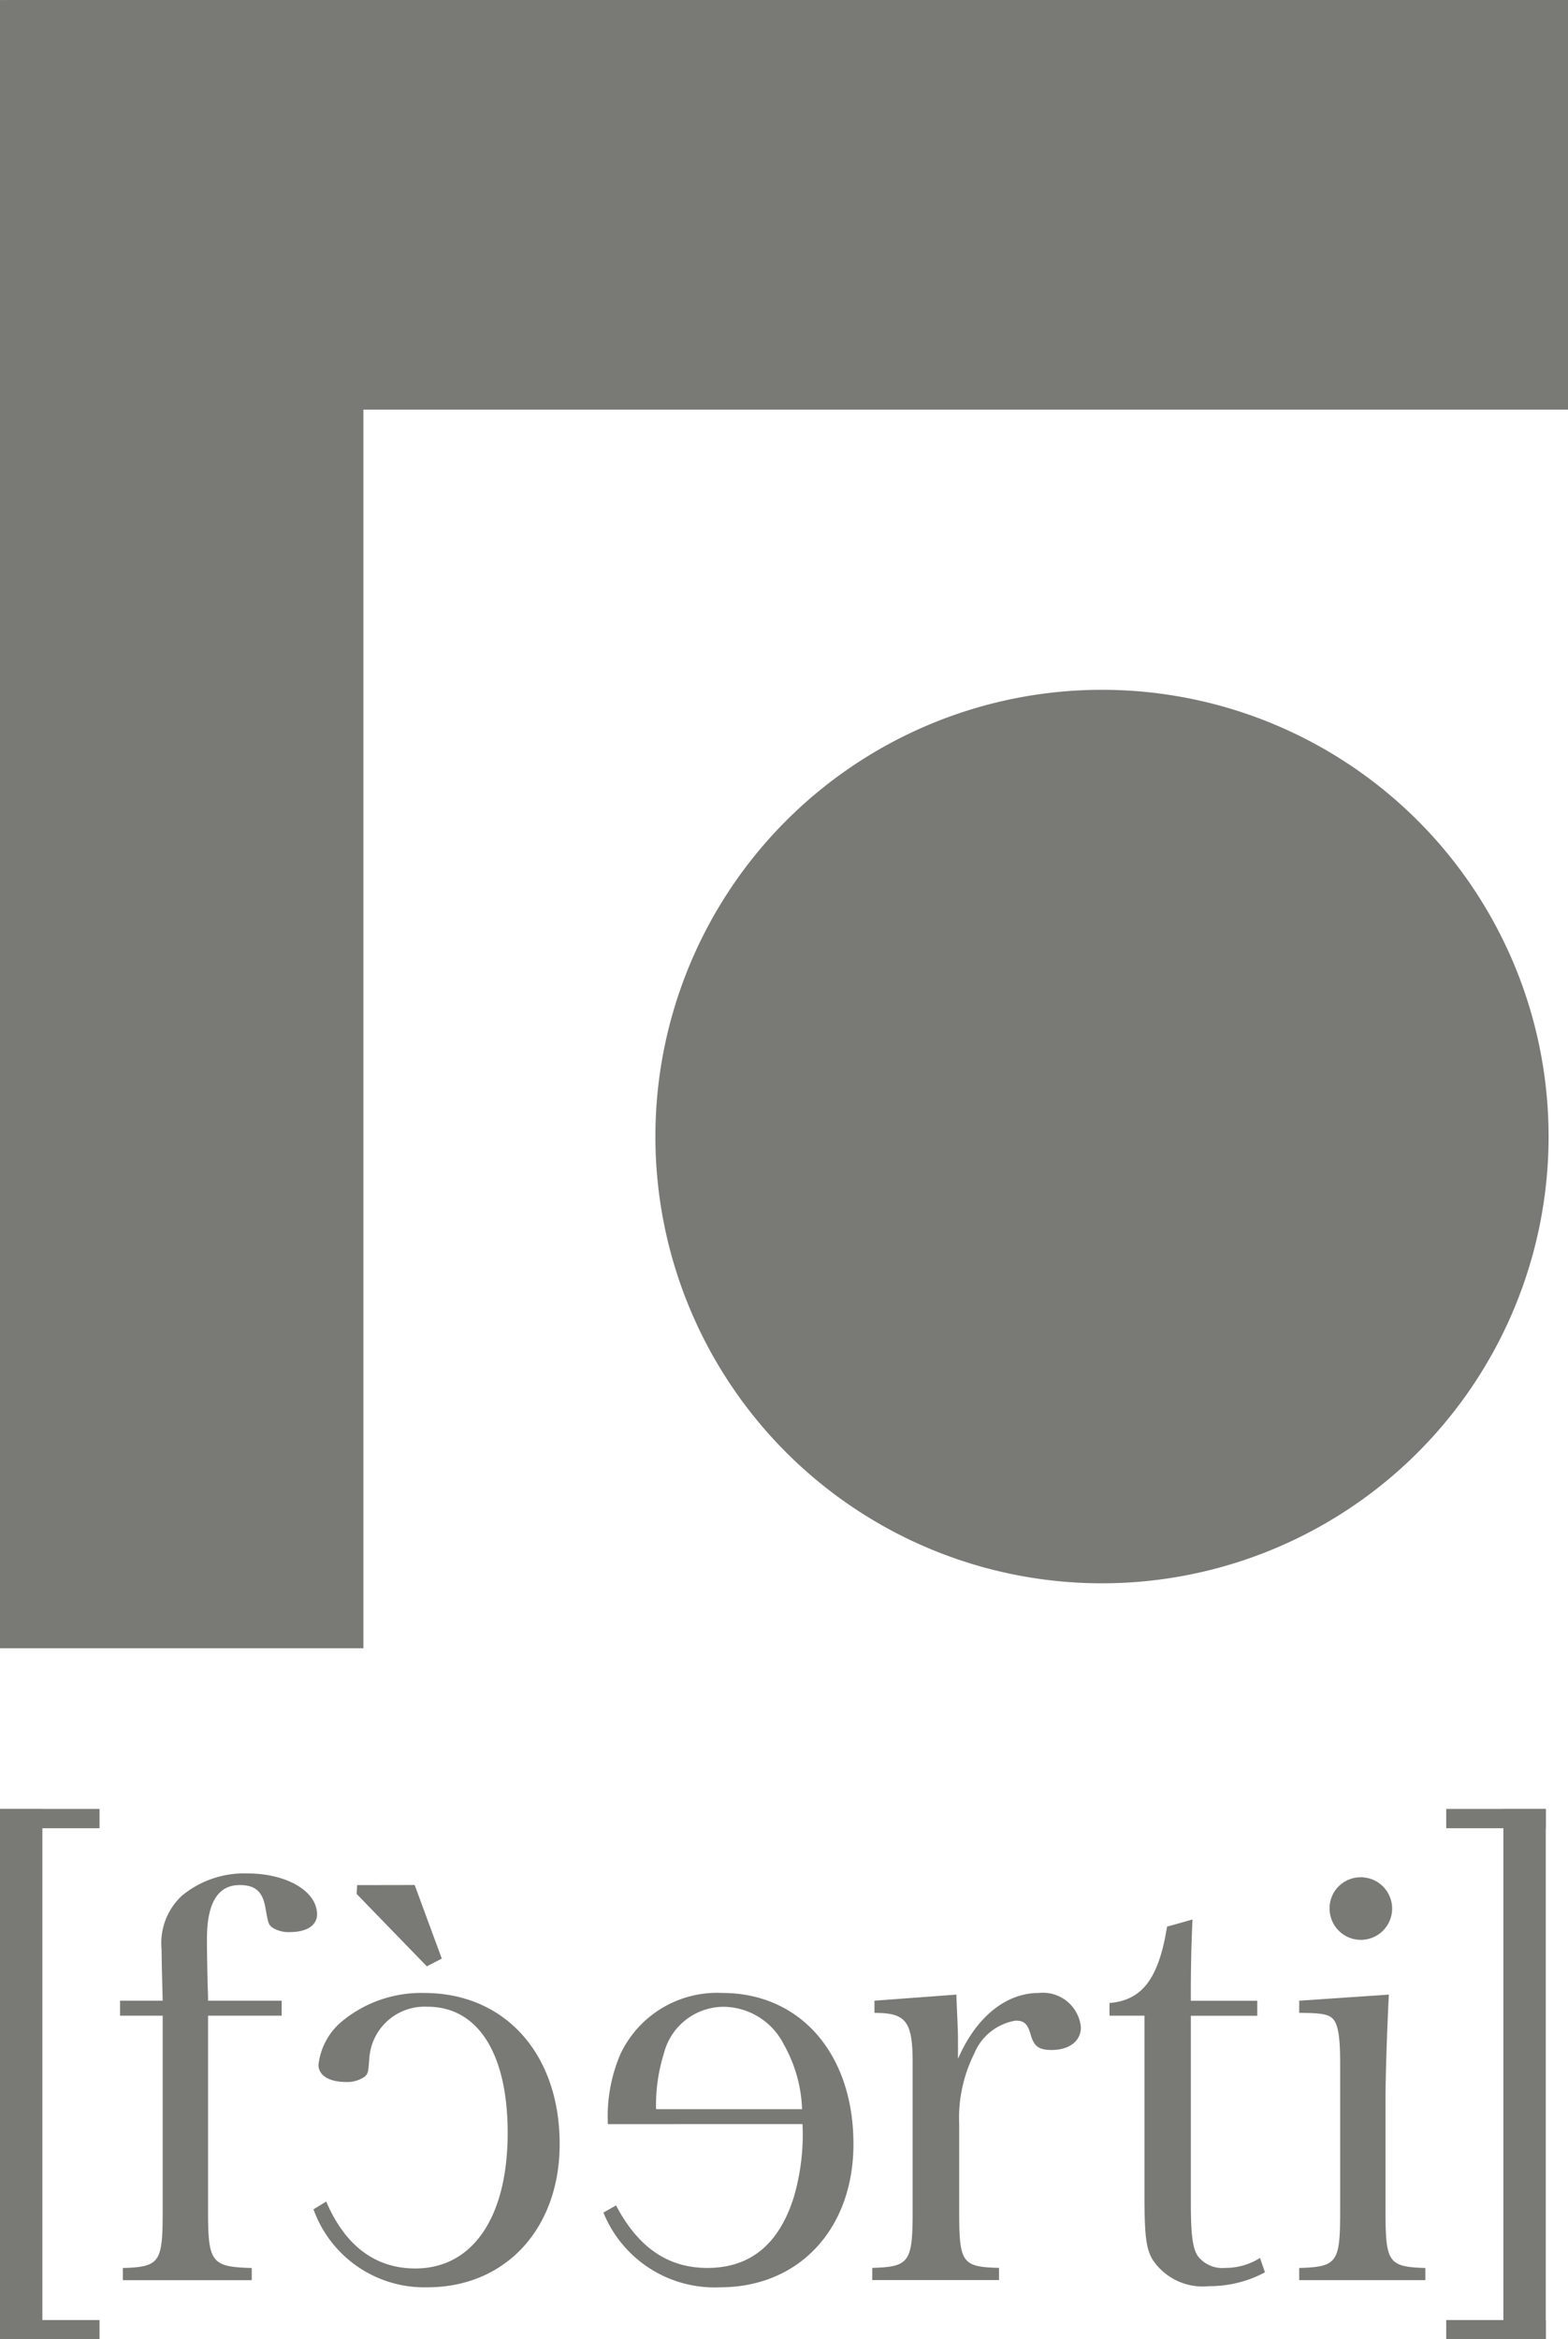 <svg xmlns="http://www.w3.org/2000/svg" width="74.455" height="111.042"><g data-name="グループ 7637" fill="#797976"><path data-name="長方形 4766" d="M0 .002h17.256v78.237H0z"/><path data-name="長方形 4767" d="M.326 0h74.129v19.444H.326z"/><path data-name="パス 4857" d="M73.533 53.95a21.206 21.206 0 11-21.206-21.206A21.206 21.206 0 0173.533 53.95"/><path data-name="パス 4858" d="M9.879 104.952c0 2.443.158 2.652 2.075 2.705v.578h-6.12v-.578c1.76-.053 1.891-.262 1.891-2.705V95.68H5.7v-.711h2.025c-.025-1.023-.052-1.967-.052-2.442a3.063 3.063 0 01.972-2.548 4.644 4.644 0 013.1-1.051c1.865 0 3.31.841 3.31 1.944 0 .526-.5.84-1.287.84a1.429 1.429 0 01-.867-.236c-.158-.158-.158-.158-.289-.867-.131-.814-.473-1.129-1.235-1.129-1.024 0-1.55.84-1.55 2.548 0 .395 0 .657.027 1.918 0 .262.026.6.026 1.023h3.494v.711H9.879z"/><path data-name="パス 4859" d="M28.865 100.828a7.507 7.507 0 01.6-3.336 5.073 5.073 0 014.835-2.89c3.7 0 6.225 2.89 6.225 7.171 0 4.019-2.574 6.8-6.33 6.8a5.7 5.7 0 01-5.543-3.546l.6-.341c1.051 2 2.469 2.968 4.334 2.968 2.023 0 3.389-1.1 4.1-3.336a10.543 10.543 0 00.42-3.493zm9.22-.71a6.69 6.69 0 00-.867-3.073 3.237 3.237 0 00-2.889-1.787 2.937 2.937 0 00-2.81 2.234 8.211 8.211 0 00-.368 2.626z"/><path data-name="パス 4860" d="M45.411 94.68c.052 1.314.078 1.655.078 2.208v.84c.867-2 2.286-3.126 3.836-3.126a1.81 1.81 0 012 1.628c0 .658-.551 1.078-1.392 1.078-.578 0-.815-.158-.972-.658-.157-.578-.315-.734-.735-.734a2.569 2.569 0 00-1.97 1.575 6.82 6.82 0 00-.71 3.337v4.124c0 2.468.132 2.652 1.891 2.7v.578h-6.019v-.578c1.76-.052 1.918-.262 1.918-2.7v-7.041c0-1.97-.316-2.364-1.813-2.364v-.578z"/><path data-name="パス 4861" d="M56.546 104.502c0 1.55.078 2.232.341 2.6a1.464 1.464 0 001.287.551 3.06 3.06 0 001.655-.473l.237.683a5.585 5.585 0 01-2.654.656 2.857 2.857 0 01-2.7-1.286c-.289-.526-.368-1.1-.368-3.047v-8.507h-1.66v-.6c1.55-.131 2.338-1.156 2.732-3.625l1.208-.341a76.38 76.38 0 00-.078 3.86H59.7v.71h-3.154z"/><path data-name="パス 4862" d="M65.948 94.68c-.079 1.524-.158 3.809-.158 4.912v5.359c0 2.443.132 2.652 1.891 2.705v.578h-5.989v-.578c1.812-.053 1.944-.262 1.944-2.705v-7.013c0-1.314-.105-1.918-.394-2.154-.21-.185-.63-.237-1.55-.237v-.578zm-1.314-5.569a1.485 1.485 0 11-1.5 1.472 1.47 1.47 0 011.5-1.472"/><path data-name="長方形 4768" d="M71.387 85.867h2.012v25.175h-2.012z"/><path data-name="長方形 4769" d="M68.672 85.867h4.726v.915h-4.726z"/><path data-name="長方形 4770" d="M68.672 110.127h4.726v.915h-4.726z"/><path data-name="長方形 4771" d="M0 85.867h2.012v25.175H0z"/><path data-name="長方形 4772" d="M0 110.127h4.726v.915H0z"/><path data-name="長方形 4773" d="M0 85.867h4.726v.915H0z"/><path data-name="パス 4863" d="M15.49 104.502c.893 2.1 2.338 3.178 4.229 3.178 2.733 0 4.387-2.442 4.387-6.435 0-3.782-1.418-5.99-3.809-5.99a2.629 2.629 0 00-2.758 2.417c-.052.683-.052.736-.21.894a1.455 1.455 0 01-.893.262c-.814 0-1.313-.315-1.313-.814a3.128 3.128 0 011.129-2.076 5.908 5.908 0 013.888-1.336c3.835 0 6.435 2.889 6.435 7.171 0 4.019-2.574 6.8-6.278 6.8a5.591 5.591 0 01-5.411-3.7zm4.2-15.025l1.288 3.493-.71.368-3.333-3.436.026-.42z"/></g></svg>